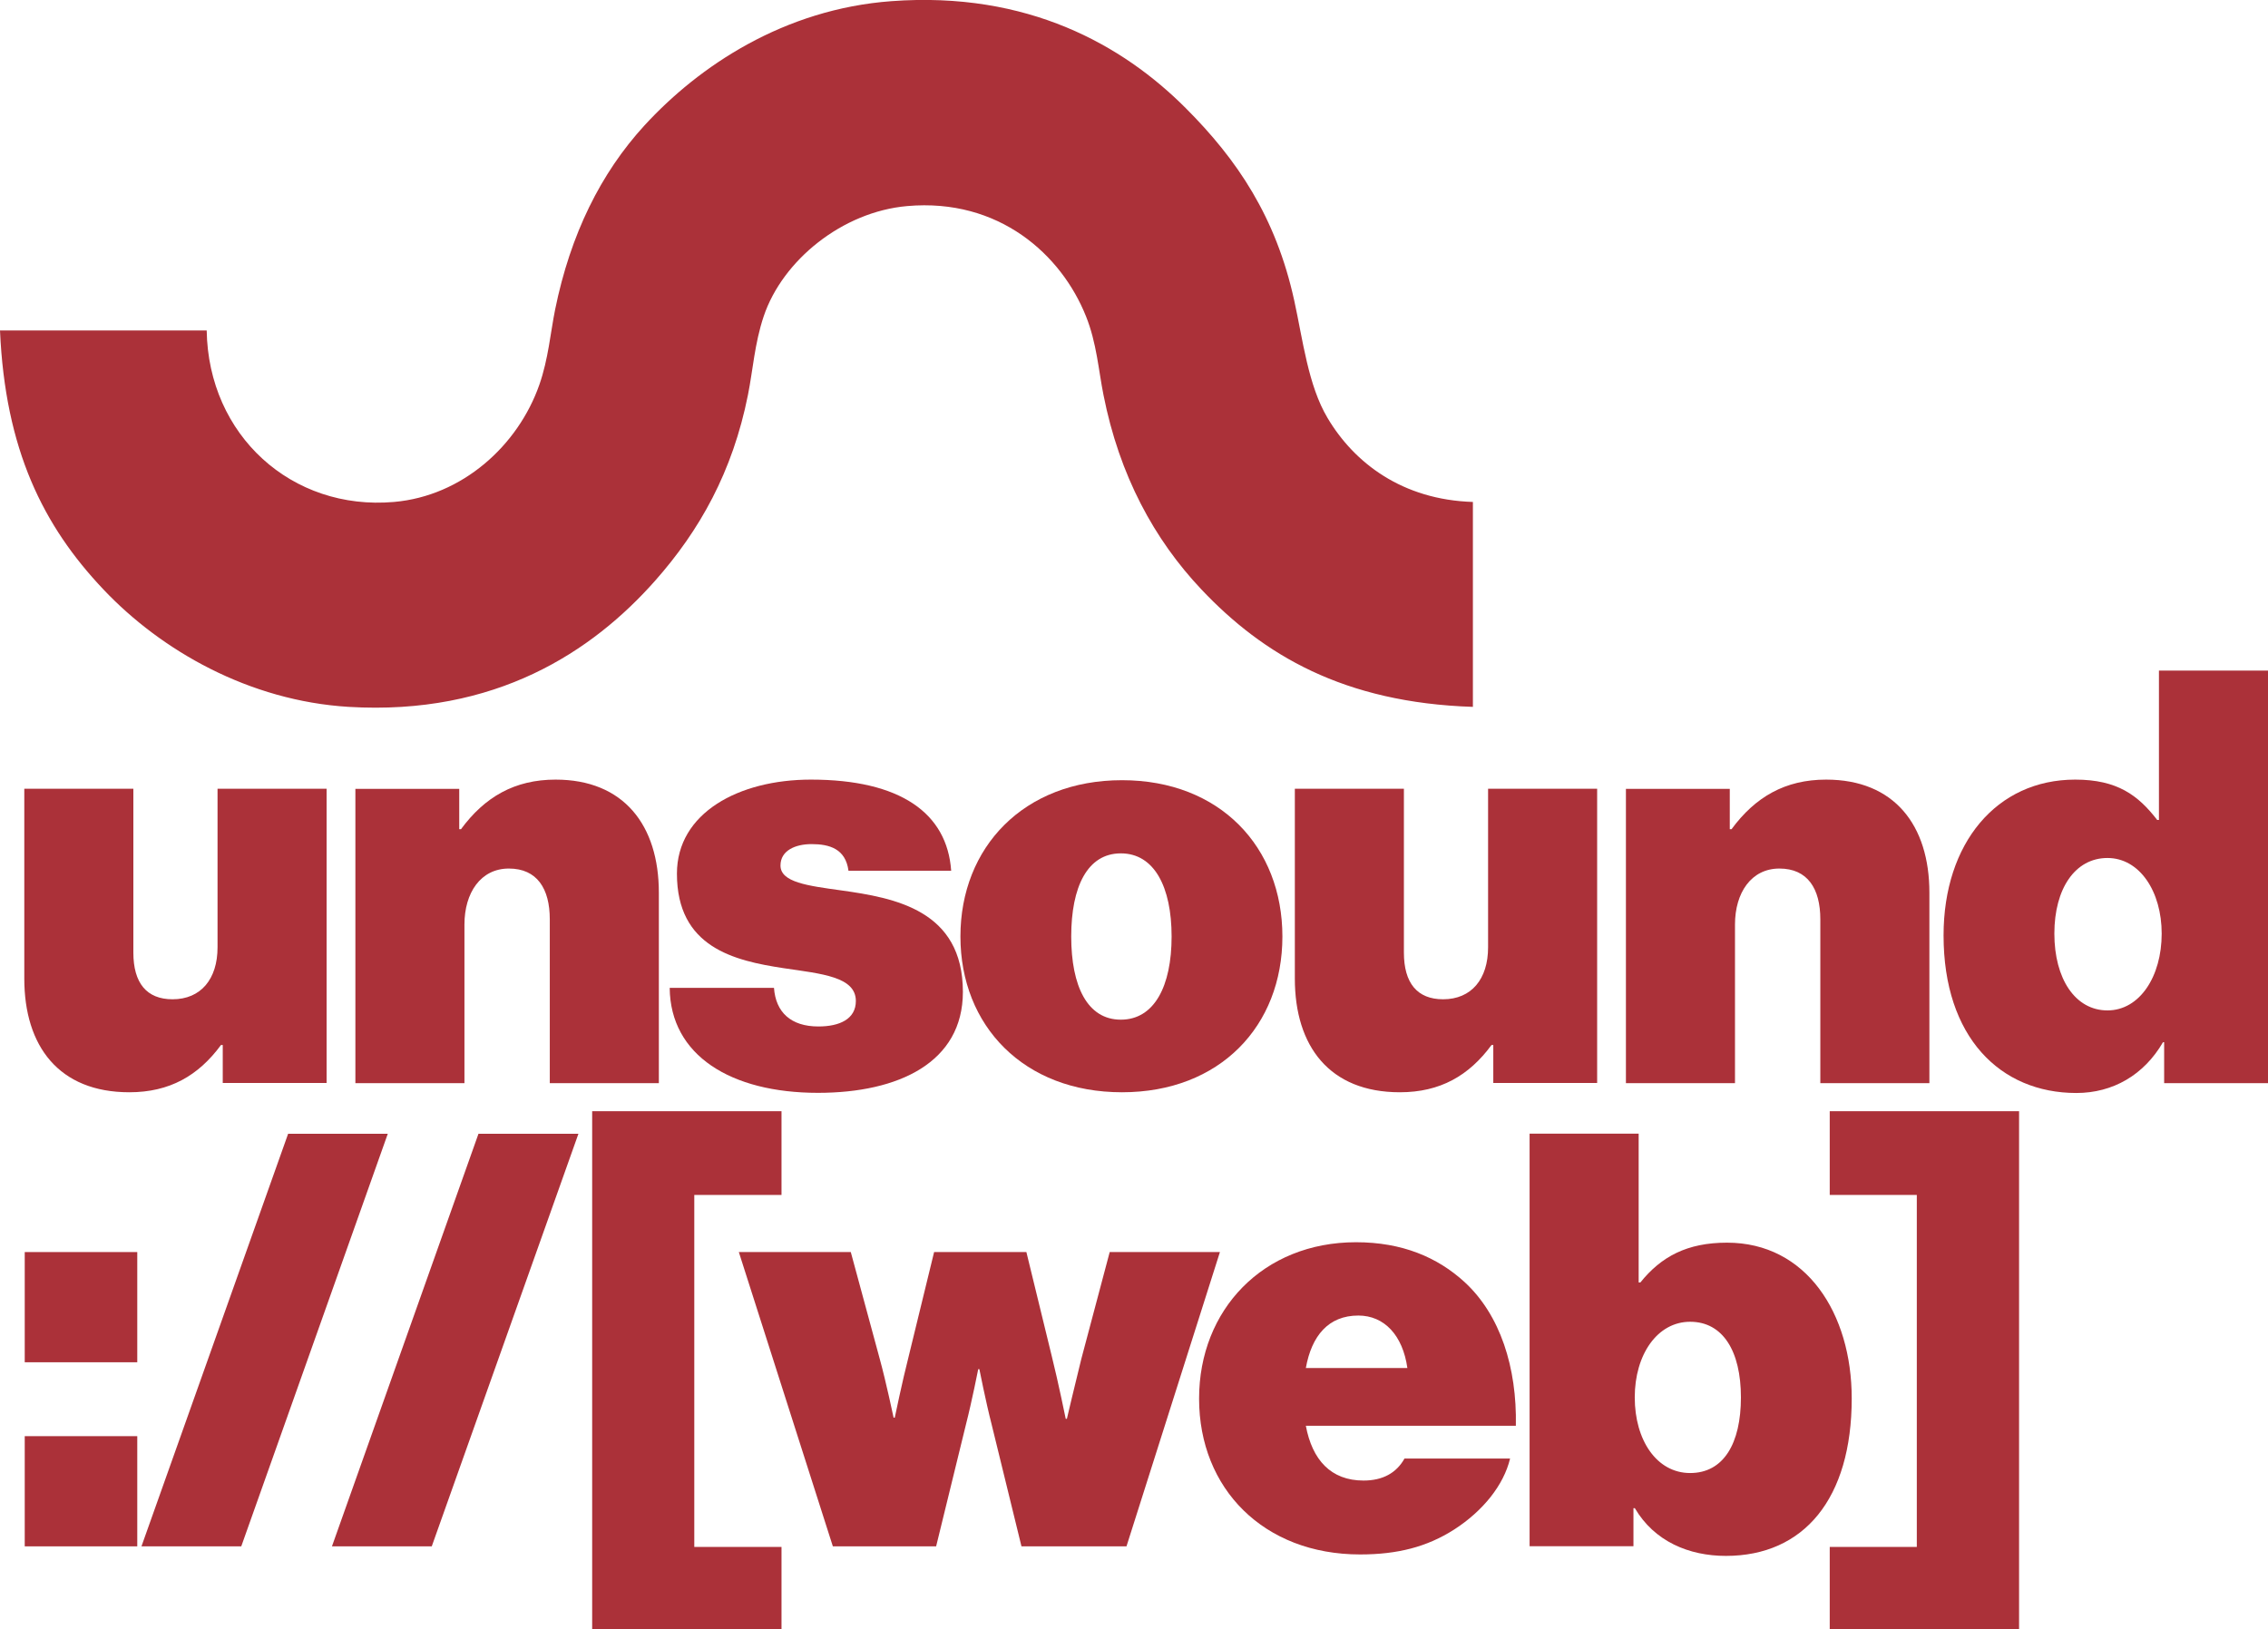 <?xml version="1.0" encoding="UTF-8"?>
<svg id="Layer_1" data-name="Layer 1" xmlns="http://www.w3.org/2000/svg" viewBox="0 0 156.8 112.67">
  <defs>
    <style>
      .cls-1 {
        fill: #ab3139;
      }
    </style>
  </defs>
  <g>
    <path class="cls-1" d="M15.4,74.89v-2.63h-.12c-1.56,2.12-3.55,3.27-6.34,3.27-4.87,0-7.26-3.19-7.26-7.86v-13.13h7.54v11.33c0,2.11.92,3.23,2.71,3.23,1.96,0,3.11-1.4,3.11-3.59v-10.97h7.54v20.35h-7.18Z"/>
    <path class="cls-1" d="M31.75,57.34h.12c1.64-2.23,3.71-3.43,6.54-3.43,4.71,0,7.14,3.15,7.14,7.82v13.17h-7.54v-11.33c0-2.12-.88-3.51-2.83-3.51s-3.07,1.68-3.07,3.87v10.97h-7.54v-20.35h7.18v2.79Z"/>
    <path class="cls-1" d="M46.29,68.31h7.22c.12,1.68,1.16,2.67,3.07,2.67,1.48,0,2.59-.52,2.59-1.76,0-1.68-2.35-1.88-4.99-2.27-3.43-.52-7.38-1.44-7.38-6.54,0-4.19,4.27-6.5,9.26-6.5,6.18,0,9.42,2.31,9.7,6.3h-7.1c-.2-1.52-1.32-1.84-2.55-1.84-1.12,0-2.15.44-2.15,1.48,0,1.16,1.88,1.4,4.19,1.72,3.71.52,8.42,1.36,8.42,7.02,0,4.87-4.43,6.98-10.02,6.98-6.02,0-10.21-2.59-10.25-7.26Z"/>
    <path class="cls-1" d="M66.4,64.76c0-6.18,4.39-10.81,11.17-10.81s11.09,4.63,11.09,10.81-4.31,10.77-11.09,10.77-11.17-4.59-11.17-10.77ZM81,64.76c0-3.43-1.2-5.75-3.51-5.75s-3.43,2.31-3.43,5.75,1.12,5.75,3.43,5.75,3.51-2.31,3.51-5.75Z"/>
    <path class="cls-1" d="M103.24,74.89v-2.63h-.12c-1.56,2.12-3.55,3.27-6.34,3.27-4.87,0-7.26-3.19-7.26-7.86v-13.13h7.54v11.33c0,2.11.92,3.23,2.71,3.23,1.96,0,3.11-1.4,3.11-3.59v-10.97h7.54v20.35h-7.18Z"/>
    <path class="cls-1" d="M119.59,57.34h.12c1.64-2.23,3.71-3.43,6.54-3.43,4.71,0,7.14,3.15,7.14,7.82v13.17h-7.54v-11.33c0-2.12-.88-3.51-2.83-3.51s-3.07,1.68-3.07,3.87v10.97h-7.54v-20.35h7.18v2.79Z"/>
    <path class="cls-1" d="M134.37,64.68c0-6.38,3.67-10.77,9.1-10.77,2.91,0,4.35,1.08,5.67,2.79h.12v-10.33h7.54v28.53h-7.18v-2.83h-.08c-1.32,2.27-3.47,3.51-5.99,3.51-5.27,0-9.18-3.87-9.18-10.89ZM149.45,64.56c0-2.91-1.52-5.23-3.75-5.23s-3.67,2.11-3.67,5.23,1.44,5.31,3.67,5.31,3.75-2.35,3.75-5.31Z"/>
    <path class="cls-1" d="M1.71,86.58h7.78v7.62H1.71v-7.62ZM1.71,99.31h7.78v7.62H1.71v-7.62Z"/>
    <path class="cls-1" d="M19.91,78.4h6.9l-10.13,28.53h-6.9l10.14-28.53Z"/>
    <path class="cls-1" d="M33.09,78.4h6.9l-10.14,28.53h-6.9l10.13-28.53Z"/>
    <path class="cls-1" d="M40.94,76.84h13.09v5.79h-6.03v24.34h6.03v5.71h-13.09v-35.83Z"/>
    <path class="cls-1" d="M51.04,86.58h7.78l2,7.38c.44,1.6.96,4.07.96,4.07h.08s.52-2.51.96-4.23l1.76-7.22h6.38l1.76,7.22c.44,1.76.96,4.31.96,4.31h.08s.6-2.55,1-4.15l1.96-7.38h7.62l-6.46,20.35h-7.26l-2.07-8.46c-.4-1.56-.84-3.79-.84-3.79h-.08s-.44,2.23-.84,3.79l-2.07,8.46h-7.14l-6.5-20.35Z"/>
    <path class="cls-1" d="M82.9,96.71c0-6.14,4.43-10.81,10.85-10.81,3.19,0,5.63,1.04,7.5,2.75,2.47,2.27,3.63,5.91,3.55,9.94h-14.52c.44,2.35,1.72,3.79,3.99,3.79,1.32,0,2.27-.52,2.83-1.52h7.3c-.44,1.84-1.88,3.63-3.87,4.91-1.88,1.2-3.91,1.72-6.5,1.72-6.66,0-11.13-4.55-11.13-10.77ZM90.28,94.6h7.02c-.32-2.27-1.6-3.63-3.39-3.63-2.07,0-3.23,1.4-3.63,3.63Z"/>
    <path class="cls-1" d="M113.01,104.29h-.08v2.63h-7.18v-28.53h7.54v10.29h.12c1.44-1.79,3.23-2.75,5.99-2.75,5.47,0,8.62,4.87,8.62,10.77,0,6.94-3.31,10.89-8.7,10.89-2.55,0-4.95-1-6.3-3.31ZM120.36,96.63c0-3.19-1.24-5.23-3.51-5.23s-3.83,2.27-3.83,5.23,1.52,5.23,3.83,5.23,3.51-2.04,3.51-5.23Z"/>
    <path class="cls-1" d="M126.5,106.97h6.02v-24.34h-6.02v-5.79h13.09v35.83h-13.09v-5.71Z"/>
  </g>
  <path class="cls-1" d="M101.83,34.71v14.17c-8.94-.29-14.5-3.6-18.77-8.12-3.26-3.45-5.67-7.88-6.77-13.45-.34-1.69-.47-3.6-1.21-5.44-1.7-4.26-6.01-8.18-12.36-7.62-4.48.39-8.62,3.75-9.92,7.62-.63,1.87-.75,3.75-1.09,5.44-1.06,5.32-3.34,9.37-6.42,12.85-4.34,4.9-11.02,9.33-21.19,8.72-6.87-.42-12.94-3.88-16.95-8.12C2.99,36.37.36,31.1,0,22.85c3.77,0,10.11,0,14.29,0,.11,7.25,5.88,12.48,12.95,11.86,4.71-.41,8.57-3.88,10.05-8.11.62-1.77.77-3.62,1.09-5.2,1.06-5.2,3.15-9.42,6.17-12.72C48.33,4.56,54.2.63,61.63.08c9.43-.7,16.01,3.05,20.34,7.39,3.56,3.56,6.24,7.52,7.51,13.32.6,2.74.96,5.86,2.3,8.11,1.85,3.12,5.18,5.66,10.05,5.81"/>
</svg>